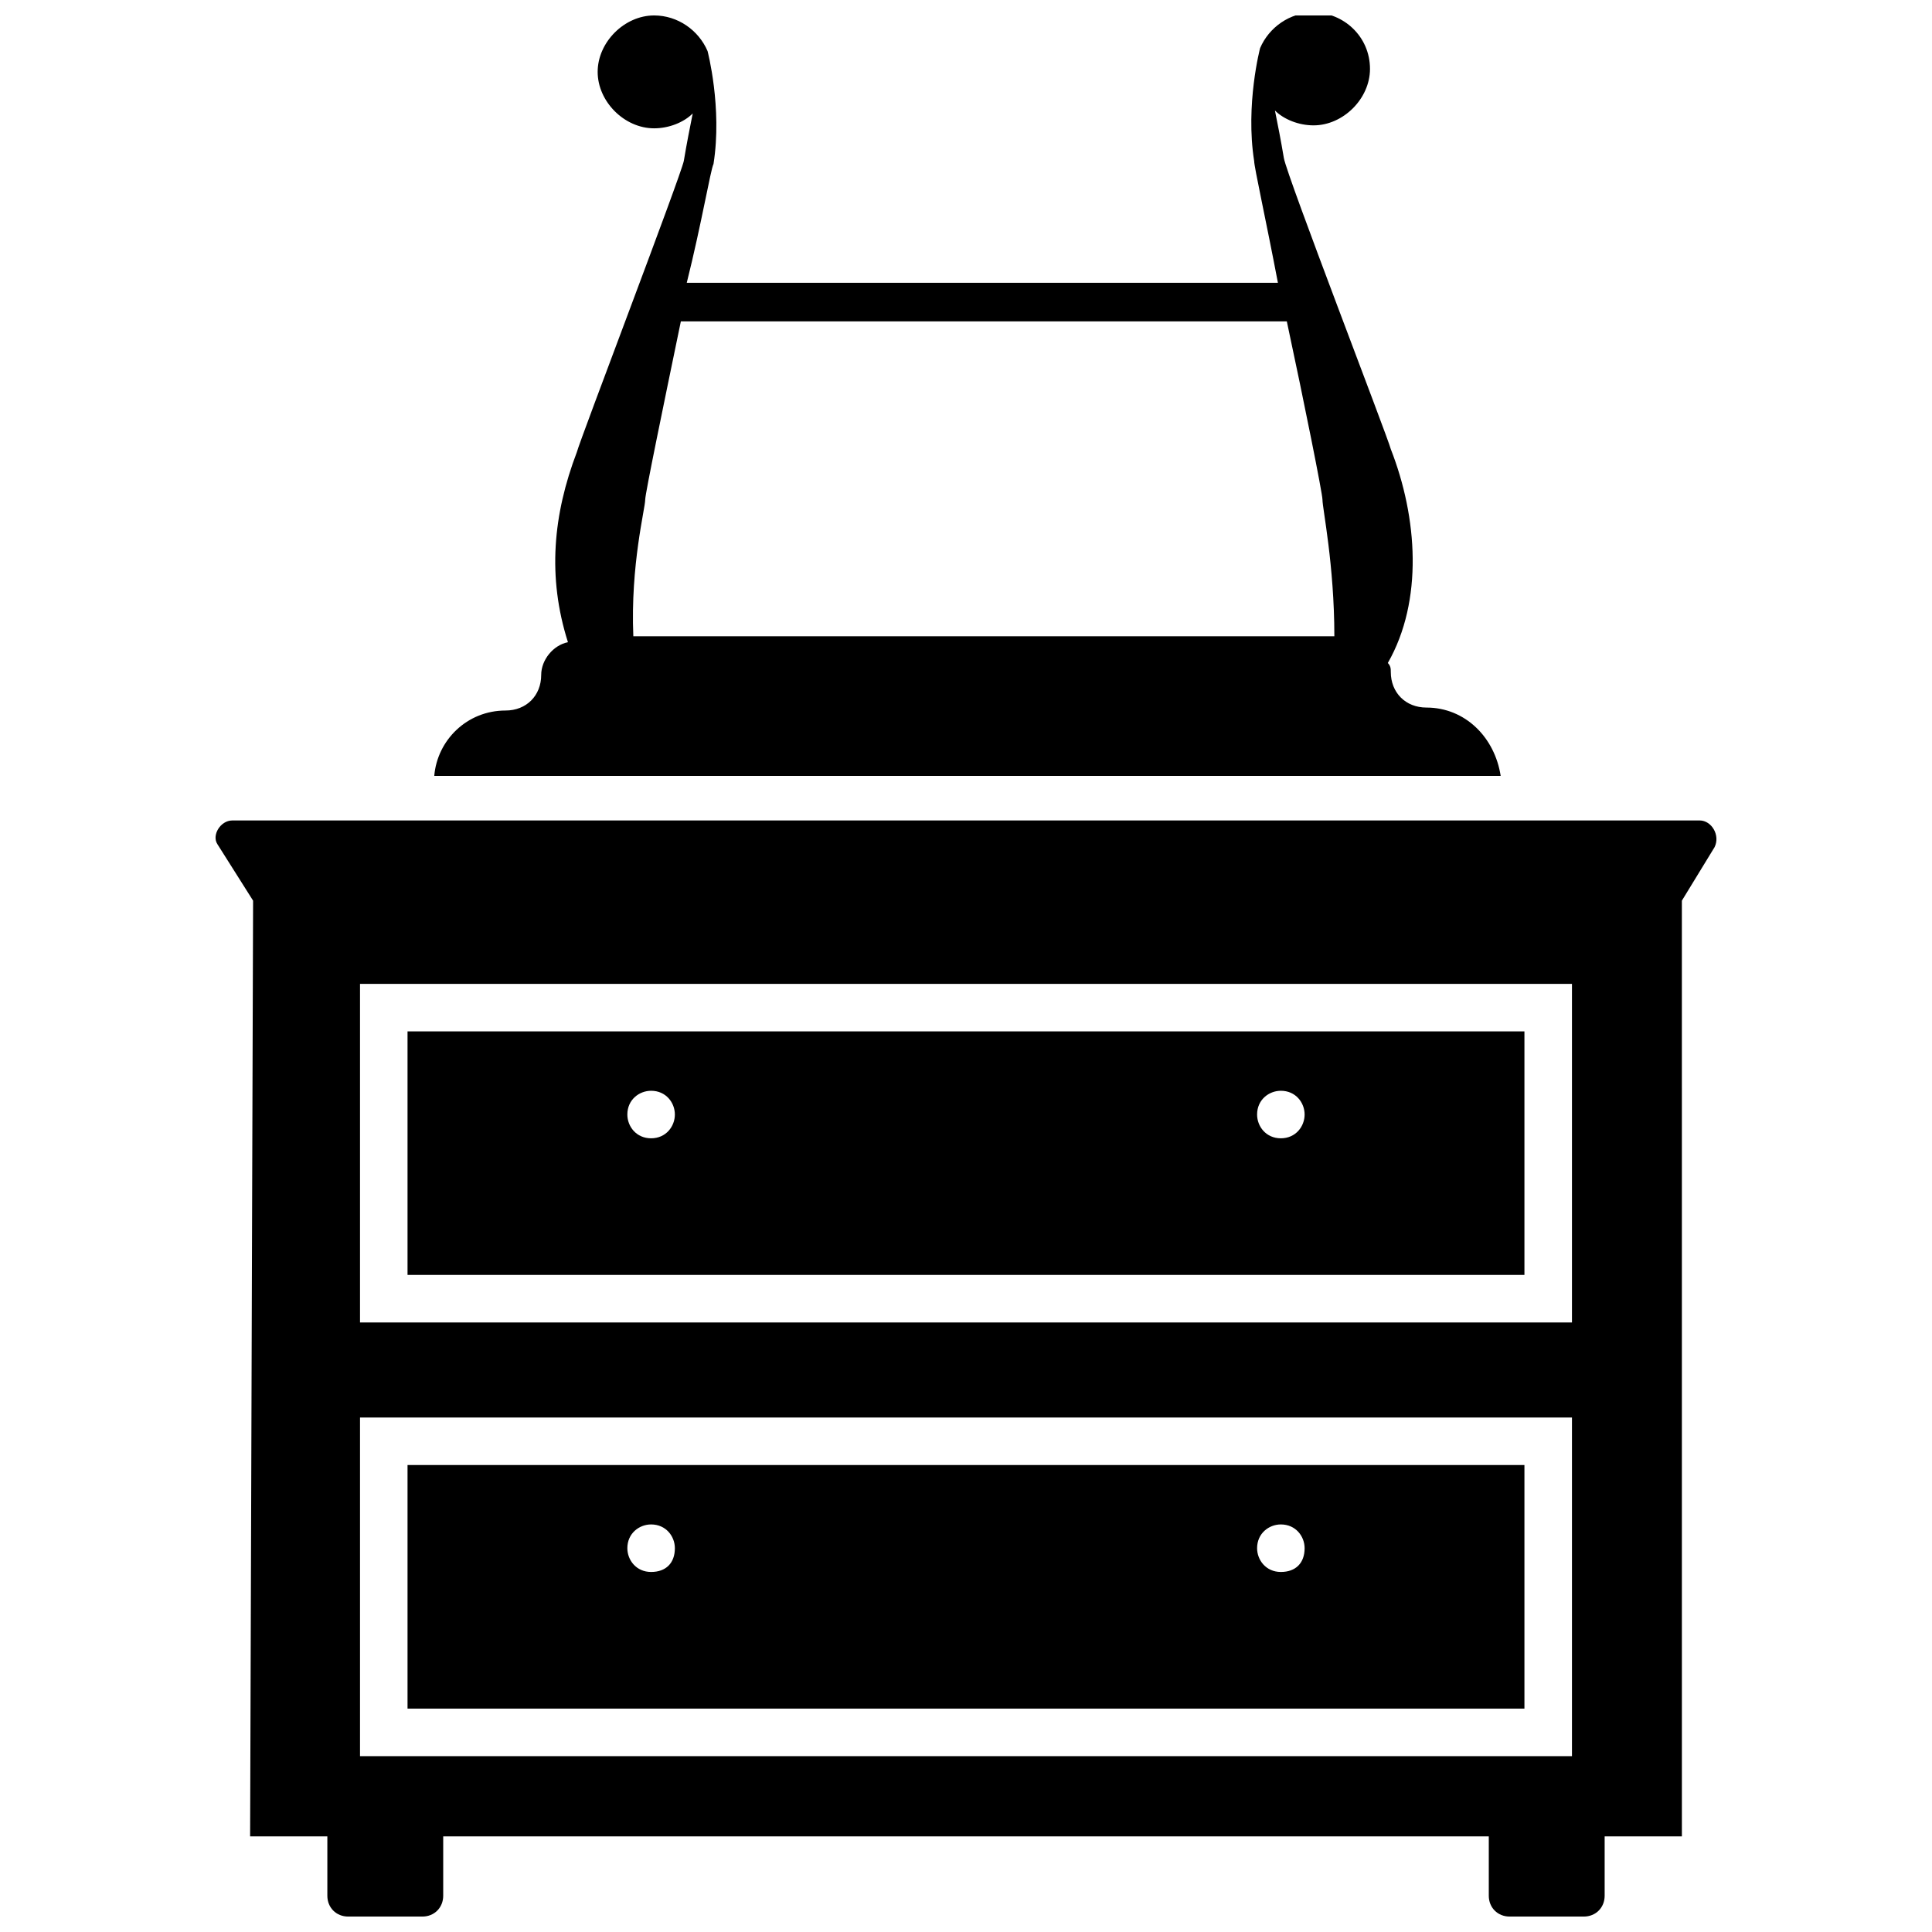<?xml version="1.0" encoding="UTF-8"?>
<!-- Uploaded to: ICON Repo, www.iconrepo.com, Generator: ICON Repo Mixer Tools -->
<svg width="800px" height="800px" version="1.1" viewBox="144 144 512 512" xmlns="http://www.w3.org/2000/svg">
 <defs>
  <clipPath id="b">
   <path d="m259 148.09h283v201.91h-283z"/>
  </clipPath>
  <clipPath id="a">
   <path d="m201 361h398v290.9h-398z"/>
  </clipPath>
 </defs>
 <g clip-path="url(#b)">
  <path d="m522.02 331.51c-5.512 0-9.445-3.938-9.445-9.445 0-0.789 0-1.574-0.789-2.363 9.445-16.531 7.871-38.574 0.789-56.68-0.789-3.148-27.551-72.422-28.34-77.145-0.789-4.723-1.574-8.66-2.363-12.594 2.363 2.363 6.297 3.938 10.234 3.938 7.871 0 14.957-7.086 14.957-14.957 0-8.66-7.086-14.957-14.957-14.957-6.297 0-11.809 3.938-14.168 9.445 0 0-3.938 14.957-1.574 29.914 0 1.574 3.148 15.742 6.297 32.273h-156.66c3.938-15.742 6.301-29.914 7.086-31.488 2.363-14.957-1.574-29.914-1.574-29.914-2.363-5.512-7.871-9.445-14.168-9.445-7.871 0-14.957 7.086-14.957 14.957 0 7.871 7.086 14.957 14.957 14.957 3.938 0 7.871-1.574 10.234-3.938-0.789 3.938-1.574 7.871-2.363 12.594-0.789 3.938-27.551 73.996-28.34 77.145-6.297 16.531-7.871 33.062-2.363 50.383-3.938 0.789-7.086 4.723-7.086 8.66 0 5.512-3.938 9.445-9.445 9.445-10.234 0-18.105 7.871-18.895 17.32h282.61c-1.57-10.234-9.441-18.105-19.676-18.105zm-24.402-18.895h-185.78c-0.789-18.895 3.148-33.852 3.148-36.211 0-1.574 4.723-24.402 9.445-47.23h160.59c4.723 22.043 9.445 45.656 9.445 47.23 0 2.363 3.152 17.32 3.152 36.211z"/>
 </g>
 <path d="m547.99 417.32h-295.99v64.551h295.99zm-231.44 28.34c-3.938 0-6.297-3.148-6.297-6.297 0-3.938 3.148-6.297 6.297-6.297 3.938 0 6.297 3.148 6.297 6.297s-2.359 6.297-6.297 6.297zm166.89 0c-3.938 0-6.297-3.148-6.297-6.297 0-3.938 3.148-6.297 6.297-6.297 3.938 0 6.297 3.148 6.297 6.297s-2.359 6.297-6.297 6.297z"/>
 <g clip-path="url(#a)">
  <path d="m594.44 361.43h-388.88c-3.148 0-5.512 3.938-3.938 6.297l9.449 14.957-0.789 247.97h20.469v15.742c0 3.148 2.363 5.512 5.512 5.512h19.68c3.148 0 5.512-2.363 5.512-5.512v-15.742h277.09v15.742c0 3.148 2.363 5.512 5.512 5.512h19.68c3.148 0 5.512-2.363 5.512-5.512v-15.742h20.469l-0.004-247.97 8.66-14.168c1.574-3.148-0.789-7.086-3.938-7.086zm-33.852 247.97h-321.18v-89.742h321.18zm0-114.93h-321.18v-89.738h321.18z"/>
 </g>
 <path d="m547.99 532.25h-295.99v64.551h295.99zm-231.44 28.336c-3.938 0-6.297-3.148-6.297-6.297 0-3.938 3.148-6.297 6.297-6.297 3.938 0 6.297 3.148 6.297 6.297 0 3.938-2.359 6.297-6.297 6.297zm166.89 0c-3.938 0-6.297-3.148-6.297-6.297 0-3.938 3.148-6.297 6.297-6.297 3.938 0 6.297 3.148 6.297 6.297 0 3.938-2.359 6.297-6.297 6.297z"/>
</svg>